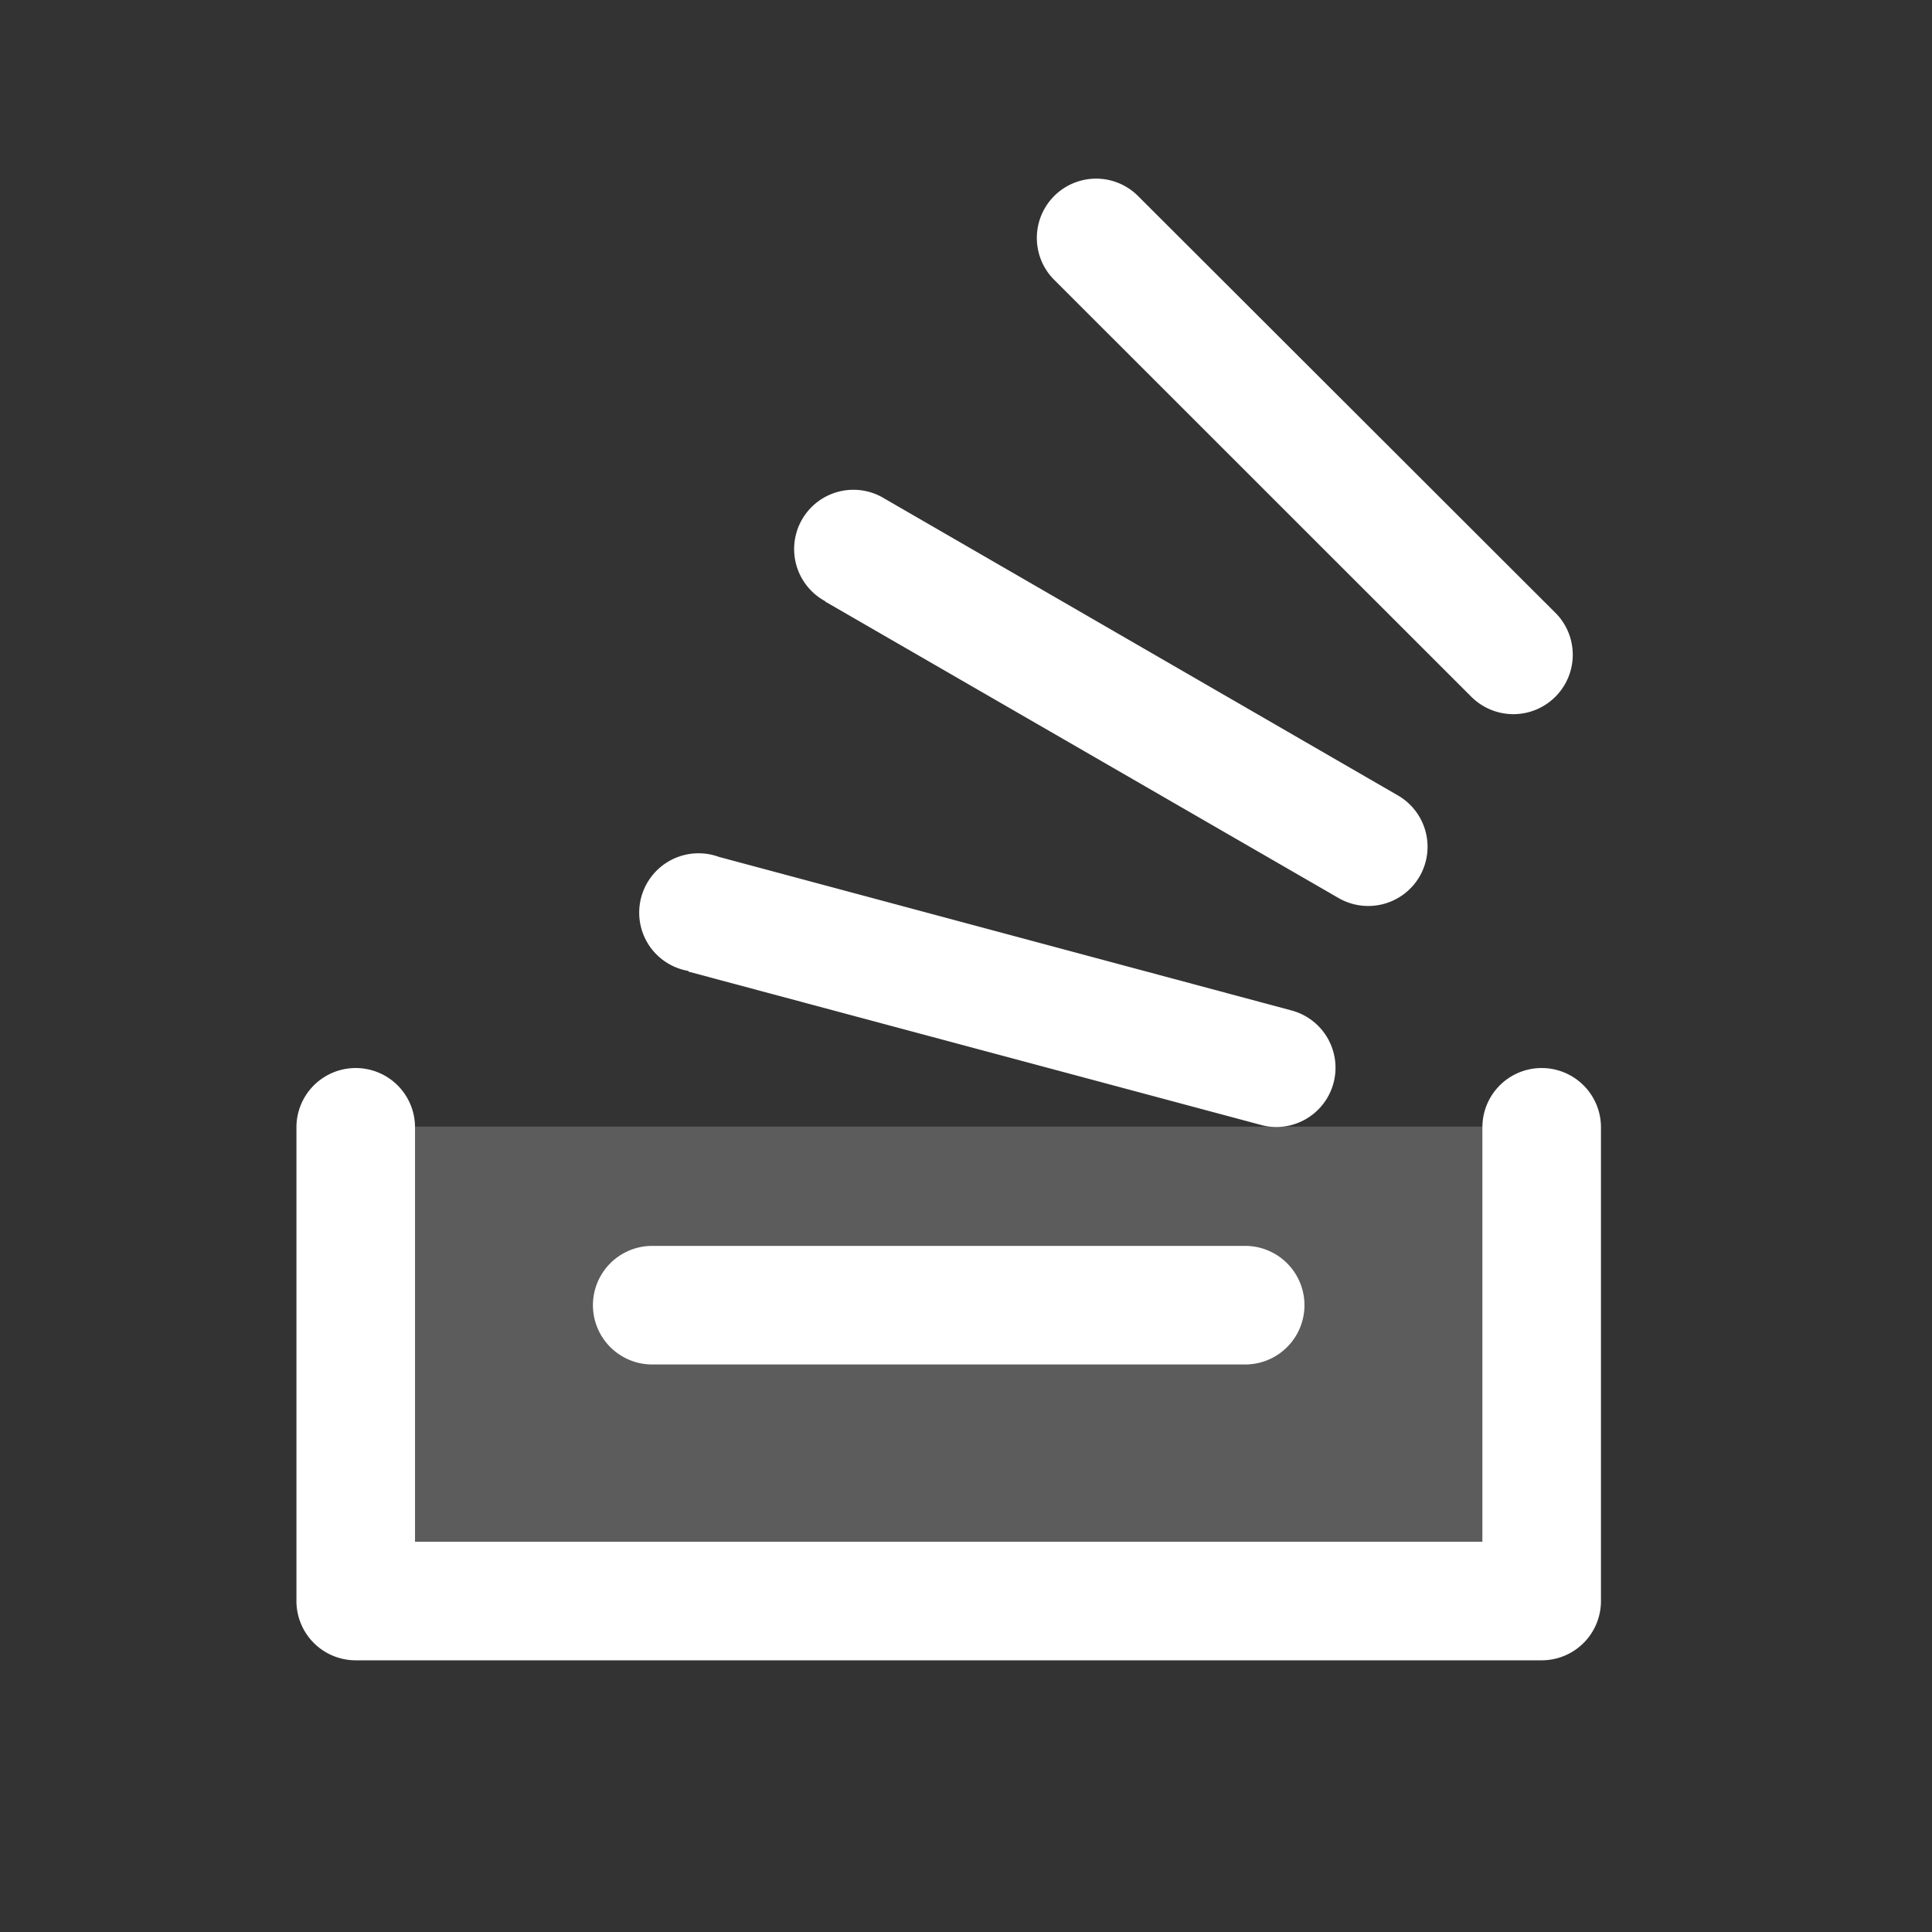<svg xmlns="http://www.w3.org/2000/svg" width="32" height="32" fill="none"><rect width="100%" height="100%" fill="#333333" stroke="none"/><path fill="#fff" d="M25.535 18.66v7.858H5.893V18.66h19.642Z" opacity=".2"/><path fill="#fff" d="M26.517 18.672v7.846a.982.982 0 0 1-.982.982H5.892a.982.982 0 0 1-.982-.982v-7.846a.982.982 0 1 1 1.964 0v6.864h17.679v-6.864a.982.982 0 0 1 1.964 0ZM10.803 22.6h9.821a.982.982 0 1 0 0-1.964h-9.821a.982.982 0 1 0 0 1.964Zm.6-6.507 9.485 2.54a.97.97 0 0 0 .256.034.982.982 0 0 0 .254-1.929l-9.49-2.545a.983.983 0 0 0-1.167 1.451.983.983 0 0 0 .661.438v.011Zm2.264-6.13 8.505 4.912a.984.984 0 0 0 1.342-.36.982.982 0 0 0-.36-1.34L14.65 8.258a.982.982 0 1 0-.982 1.7v.006ZM24.39 11.56a.984.984 0 0 0 1.392-1.39l-6.945-6.936a.982.982 0 0 0-1.39 1.387l6.942 6.939Z"/></svg>
